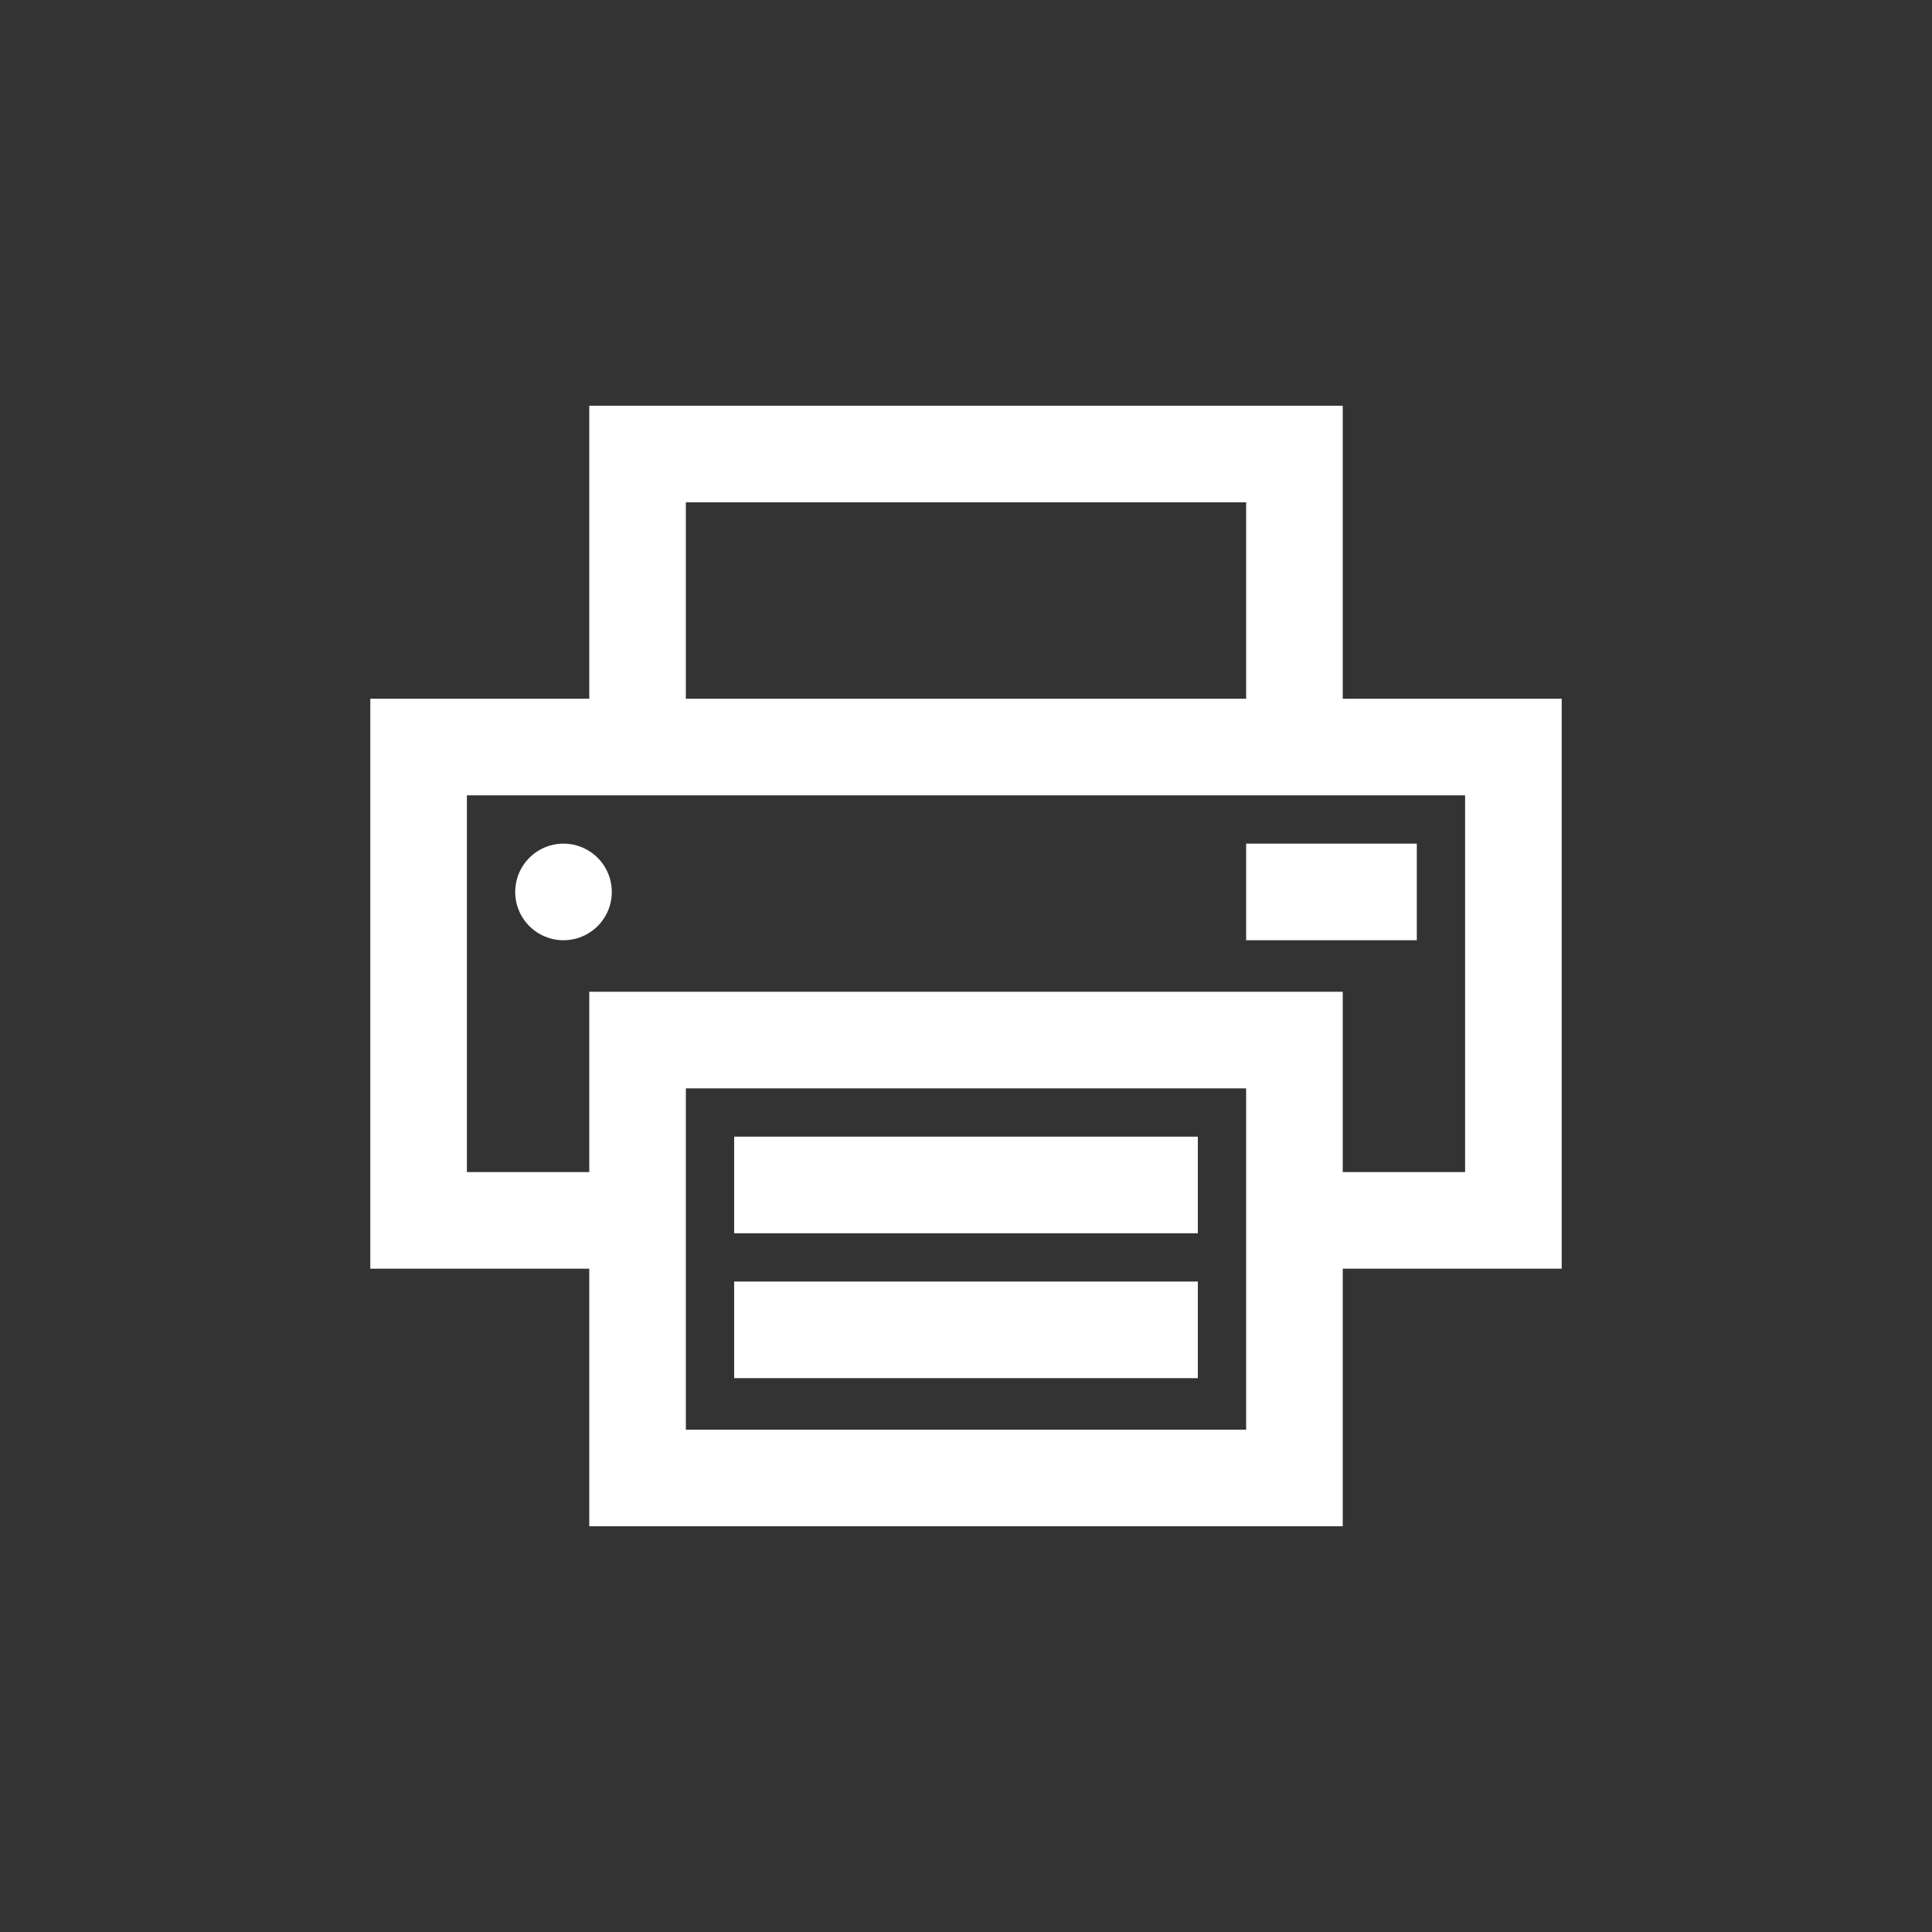 <?xml version="1.0" encoding="utf-8"?>
<!-- Generator: Adobe Illustrator 19.0.0, SVG Export Plug-In . SVG Version: 6.00 Build 0)  -->
<svg version="1.1" id="Layer_1" xmlns="http://www.w3.org/2000/svg" xmlns:xlink="http://www.w3.org/1999/xlink" x="0px" y="0px"
	 viewBox="-40 98.1 60 60" style="enable-background:new -40 98.1 60 60;" xml:space="preserve">
<rect x="-40" y="98.1" width="60" height="60" fill="#333333" stroke="none"/>
<style type="text/css">
	.st0{fill:none;stroke:#FFFFFF;stroke-width:3;stroke-miterlimit:10;}
	.st1{fill:none;stroke:#FFFFFF;stroke-width:3;stroke-linecap:round;stroke-linejoin:round;stroke-miterlimit:10;}
	.st2{fill:none;stroke:#FFFFFF;stroke-width:3;stroke-linecap:square;stroke-miterlimit:10;}
</style>
<g>
	<g>
		<polyline class="st0" points="-20.2,136 -27,136 -27,121.3 7,121.3 7,136 0.2,136 		"/>
		<polyline class="st0" points="-20.2,121.3 -20.2,112.2 0.2,112.2 0.2,121.3 		"/>
		<rect x="-20.2" y="130.4" class="st0" width="20.4" height="13.6"/>
		<line class="st1" x1="-22.5" y1="125.8" x2="-22.5" y2="125.8"/>
		<line class="st2" x1="0.2" y1="125.8" x2="2.5" y2="125.8"/>
		<line class="st2" x1="-15.7" y1="134.9" x2="-4.3" y2="134.9"/>
		<line class="st2" x1="-15.7" y1="139.4" x2="-4.3" y2="139.4"/>
	</g>
</g>
</svg>
